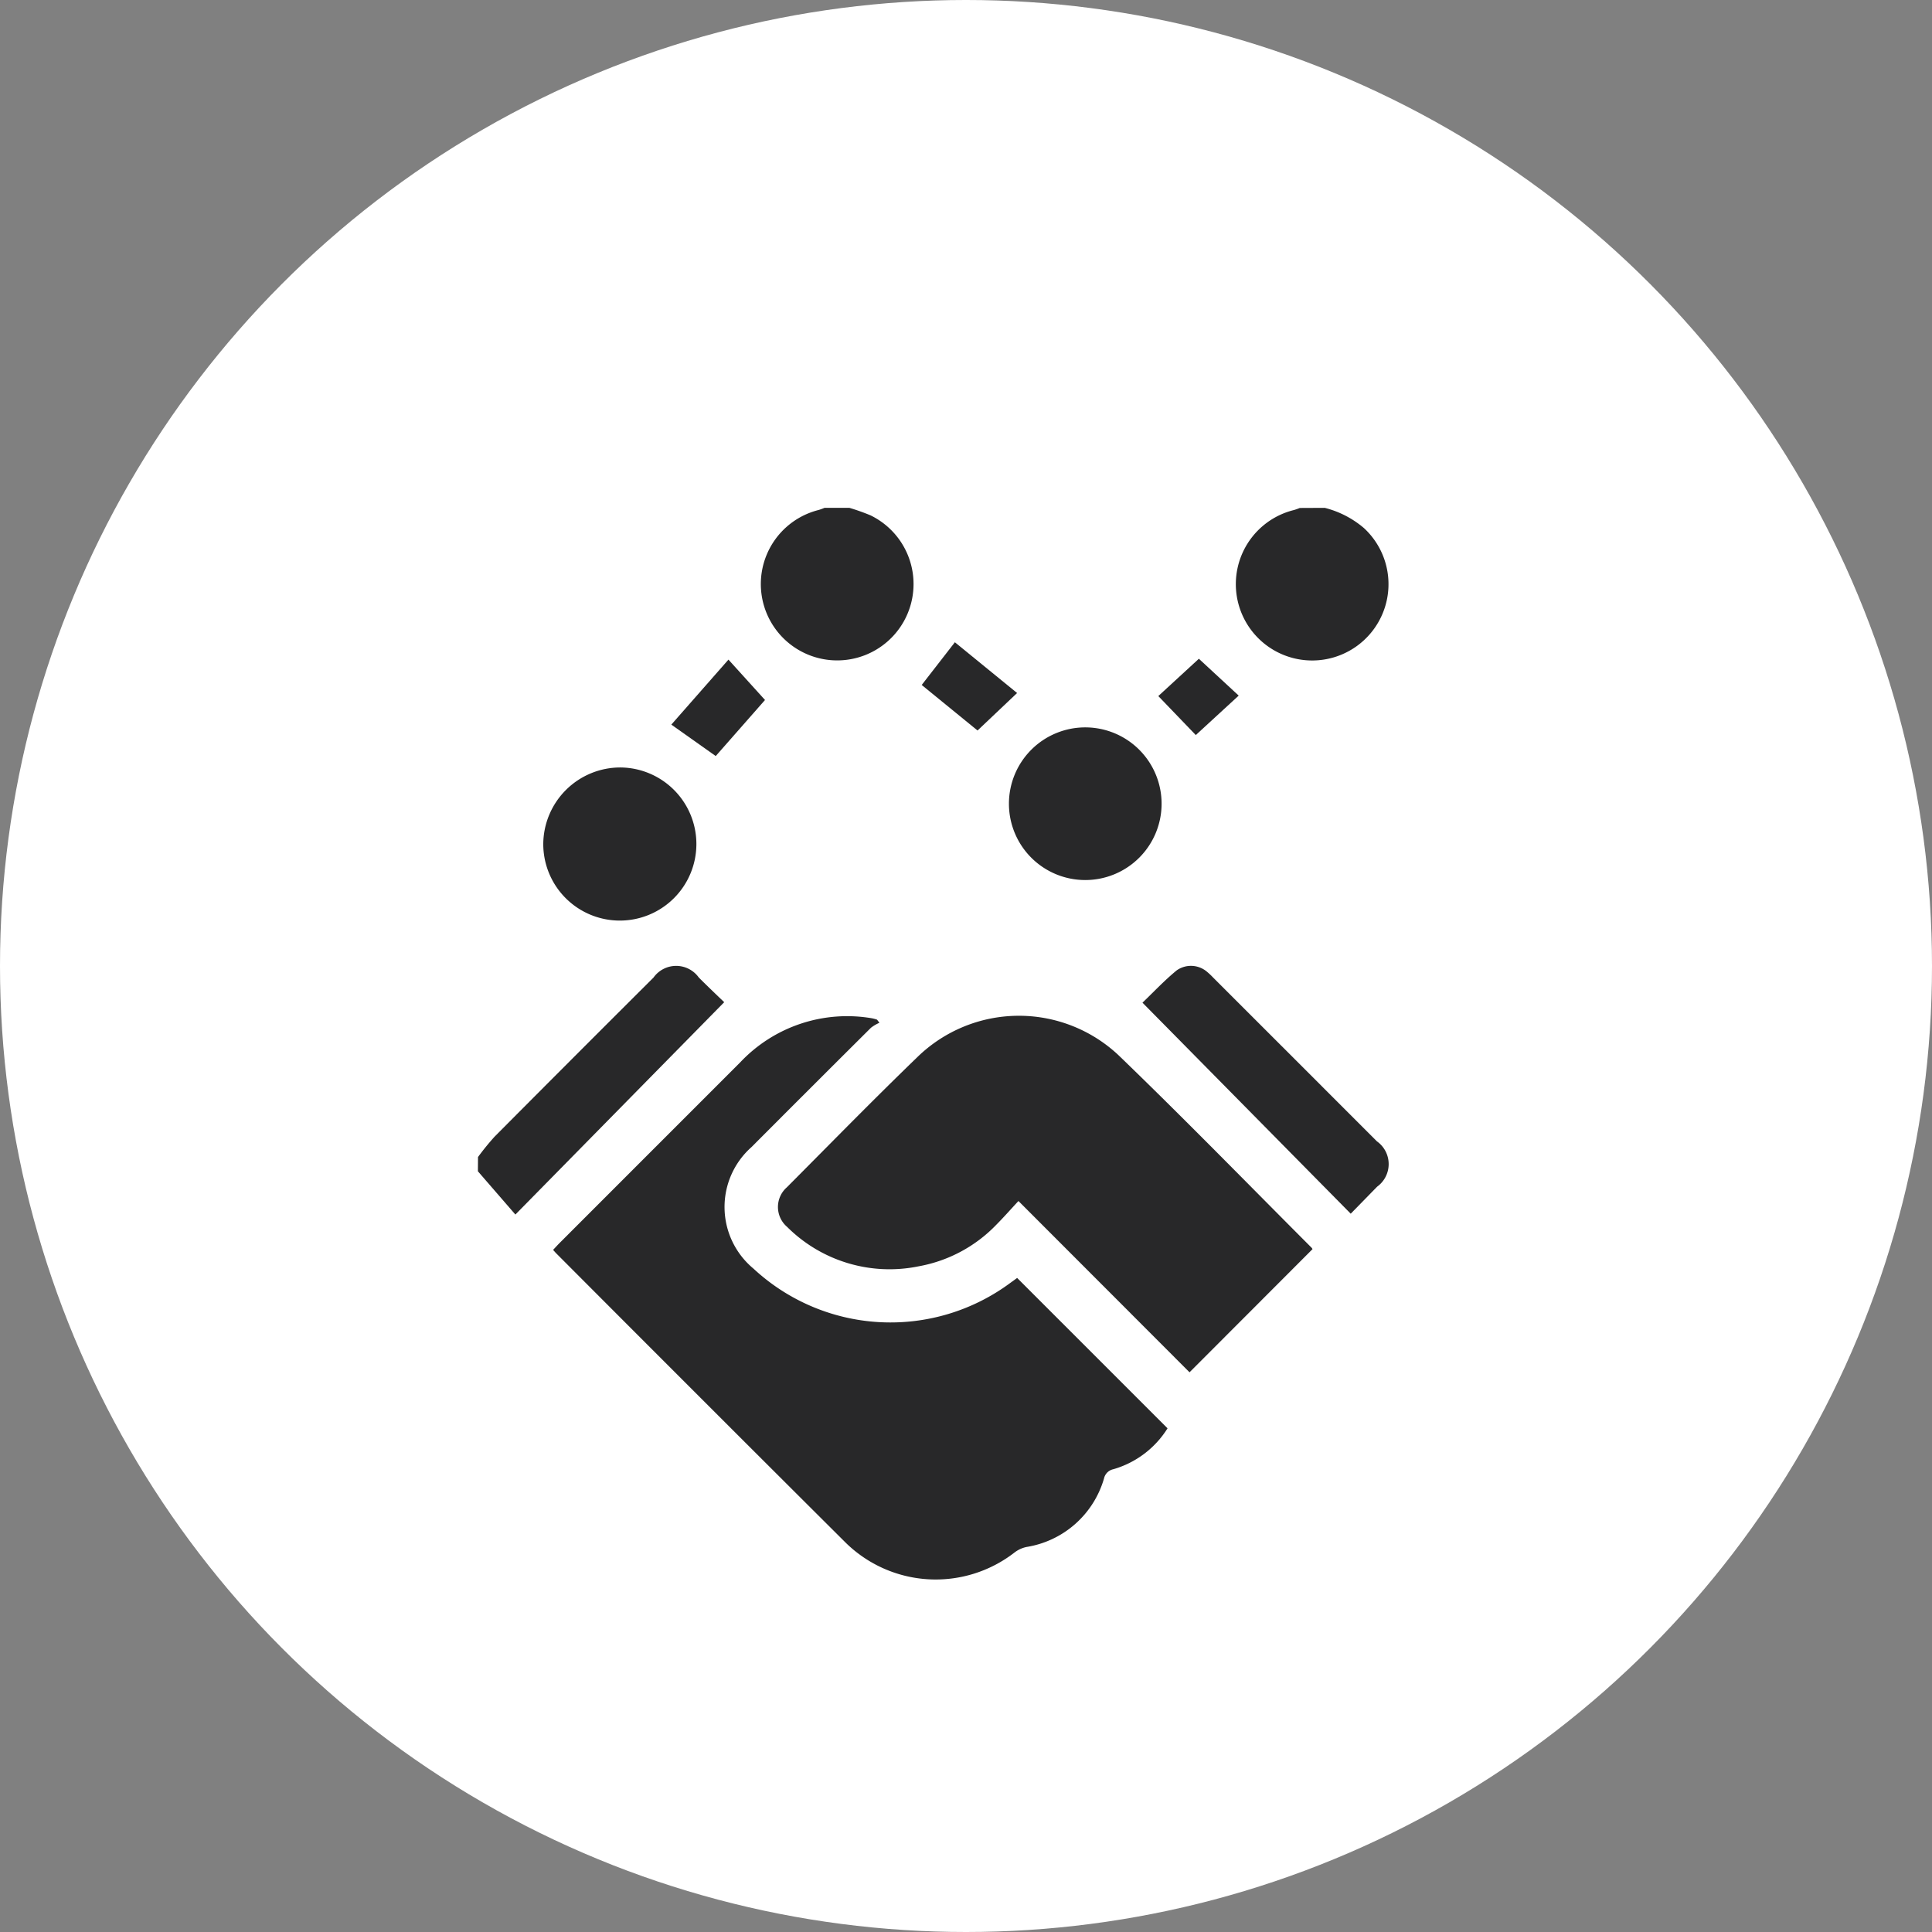 <svg xmlns="http://www.w3.org/2000/svg" width="67" height="67" viewBox="0 0 67 67"><rect x="0" y="0" width="67" height="67" fill="#808080" stroke="none"/><g transform="translate(-1574 -444)"><circle cx="33.5" cy="33.5" r="33.5" transform="translate(1574 444)" fill="#fff"/><g transform="translate(1329.378 -5.444)"><path d="M316.537,467.056a3.358,3.358,0,0,1,1.357.7,2.647,2.647,0,1,1-2.424-.625,2.087,2.087,0,0,0,.2-.071Z" transform="translate(-25.973)" fill="#282829"/><path d="M282.243,467.056a7.646,7.646,0,0,1,.726.258,2.648,2.648,0,1,1-1.793-.185,2.031,2.031,0,0,0,.2-.073Z" transform="translate(-8.162)" fill="#282829"/><path d="M266.134,485.8a2.655,2.655,0,1,1-2.672,2.659A2.674,2.674,0,0,1,266.134,485.8Z" transform="translate(0 -9.741)" fill="#282829"/><path d="M297.078,485.538a2.647,2.647,0,1,1,2.639,2.65A2.646,2.646,0,0,1,297.078,485.538Z" transform="translate(-17.467 -8.225)" fill="#282829"/><path d="M274.688,478.012l1.268,1.4-1.709,1.944-1.54-1.09Z" transform="translate(-4.804 -5.693)" fill="#282829"/><path d="M290.78,478.239l1.15-1.481,2.158,1.76-1.372,1.3Z" transform="translate(-14.194 -5.041)" fill="#282829"/><path d="M309.267,477.948l1.381,1.278-1.488,1.368-1.3-1.352Z" transform="translate(-23.069 -5.659)" fill="#282829"/><g transform="translate(157.888 -850.011)"><path d="M103.311,1339.6a8.723,8.723,0,0,1,.574-.706q2.749-2.765,5.512-5.518a.965.965,0,0,1,1.572,0c.3.3.6.586.88.854l-7.242,7.364-1.3-1.5Z" transform="translate(0 -0.02)" fill="#282829"/><path d="M151.01,1363.311l5.215,5.215a3.287,3.287,0,0,1-1.885,1.42.417.417,0,0,0-.317.315,3.346,3.346,0,0,1-2.691,2.38,1.04,1.04,0,0,0-.408.187,4.457,4.457,0,0,1-5.908-.383q-5-4.981-9.987-9.983c-.035-.035-.067-.074-.112-.124.075-.08.143-.156.214-.228q3.139-3.14,6.278-6.279a5.093,5.093,0,0,1,4.576-1.523,1.435,1.435,0,0,1,.167.046l.082.108a1.357,1.357,0,0,0-.293.172q-2.077,2.066-4.145,4.14a2.777,2.777,0,0,0,.07,4.214,6.981,6.981,0,0,0,8.9.5Z" transform="translate(-29.002 -19.538)" fill="#282829"/><path d="M243.8,1366.319l-5.933-5.94c-.26.279-.5.553-.759.814a4.951,4.951,0,0,1-2.7,1.45,5.027,5.027,0,0,1-4.564-1.367.908.908,0,0,1-.012-1.369c1.508-1.514,3-3.042,4.54-4.529a5.044,5.044,0,0,1,6.957-.063c2.271,2.189,4.473,4.45,6.7,6.68a.226.226,0,0,1,.036.053Z" transform="translate(-115.814 -19.274)" fill="#282829"/><path d="M390.169,1341.545l-7.222-7.318c.371-.355.755-.766,1.186-1.12a.859.859,0,0,1,1.06.055,2.356,2.356,0,0,1,.2.189q2.844,2.843,5.686,5.686a.967.967,0,0,1,.007,1.57C390.807,1340.892,390.528,1341.179,390.169,1341.545Z" transform="translate(-256.593)" fill="#282829"/></g></g></g></svg>